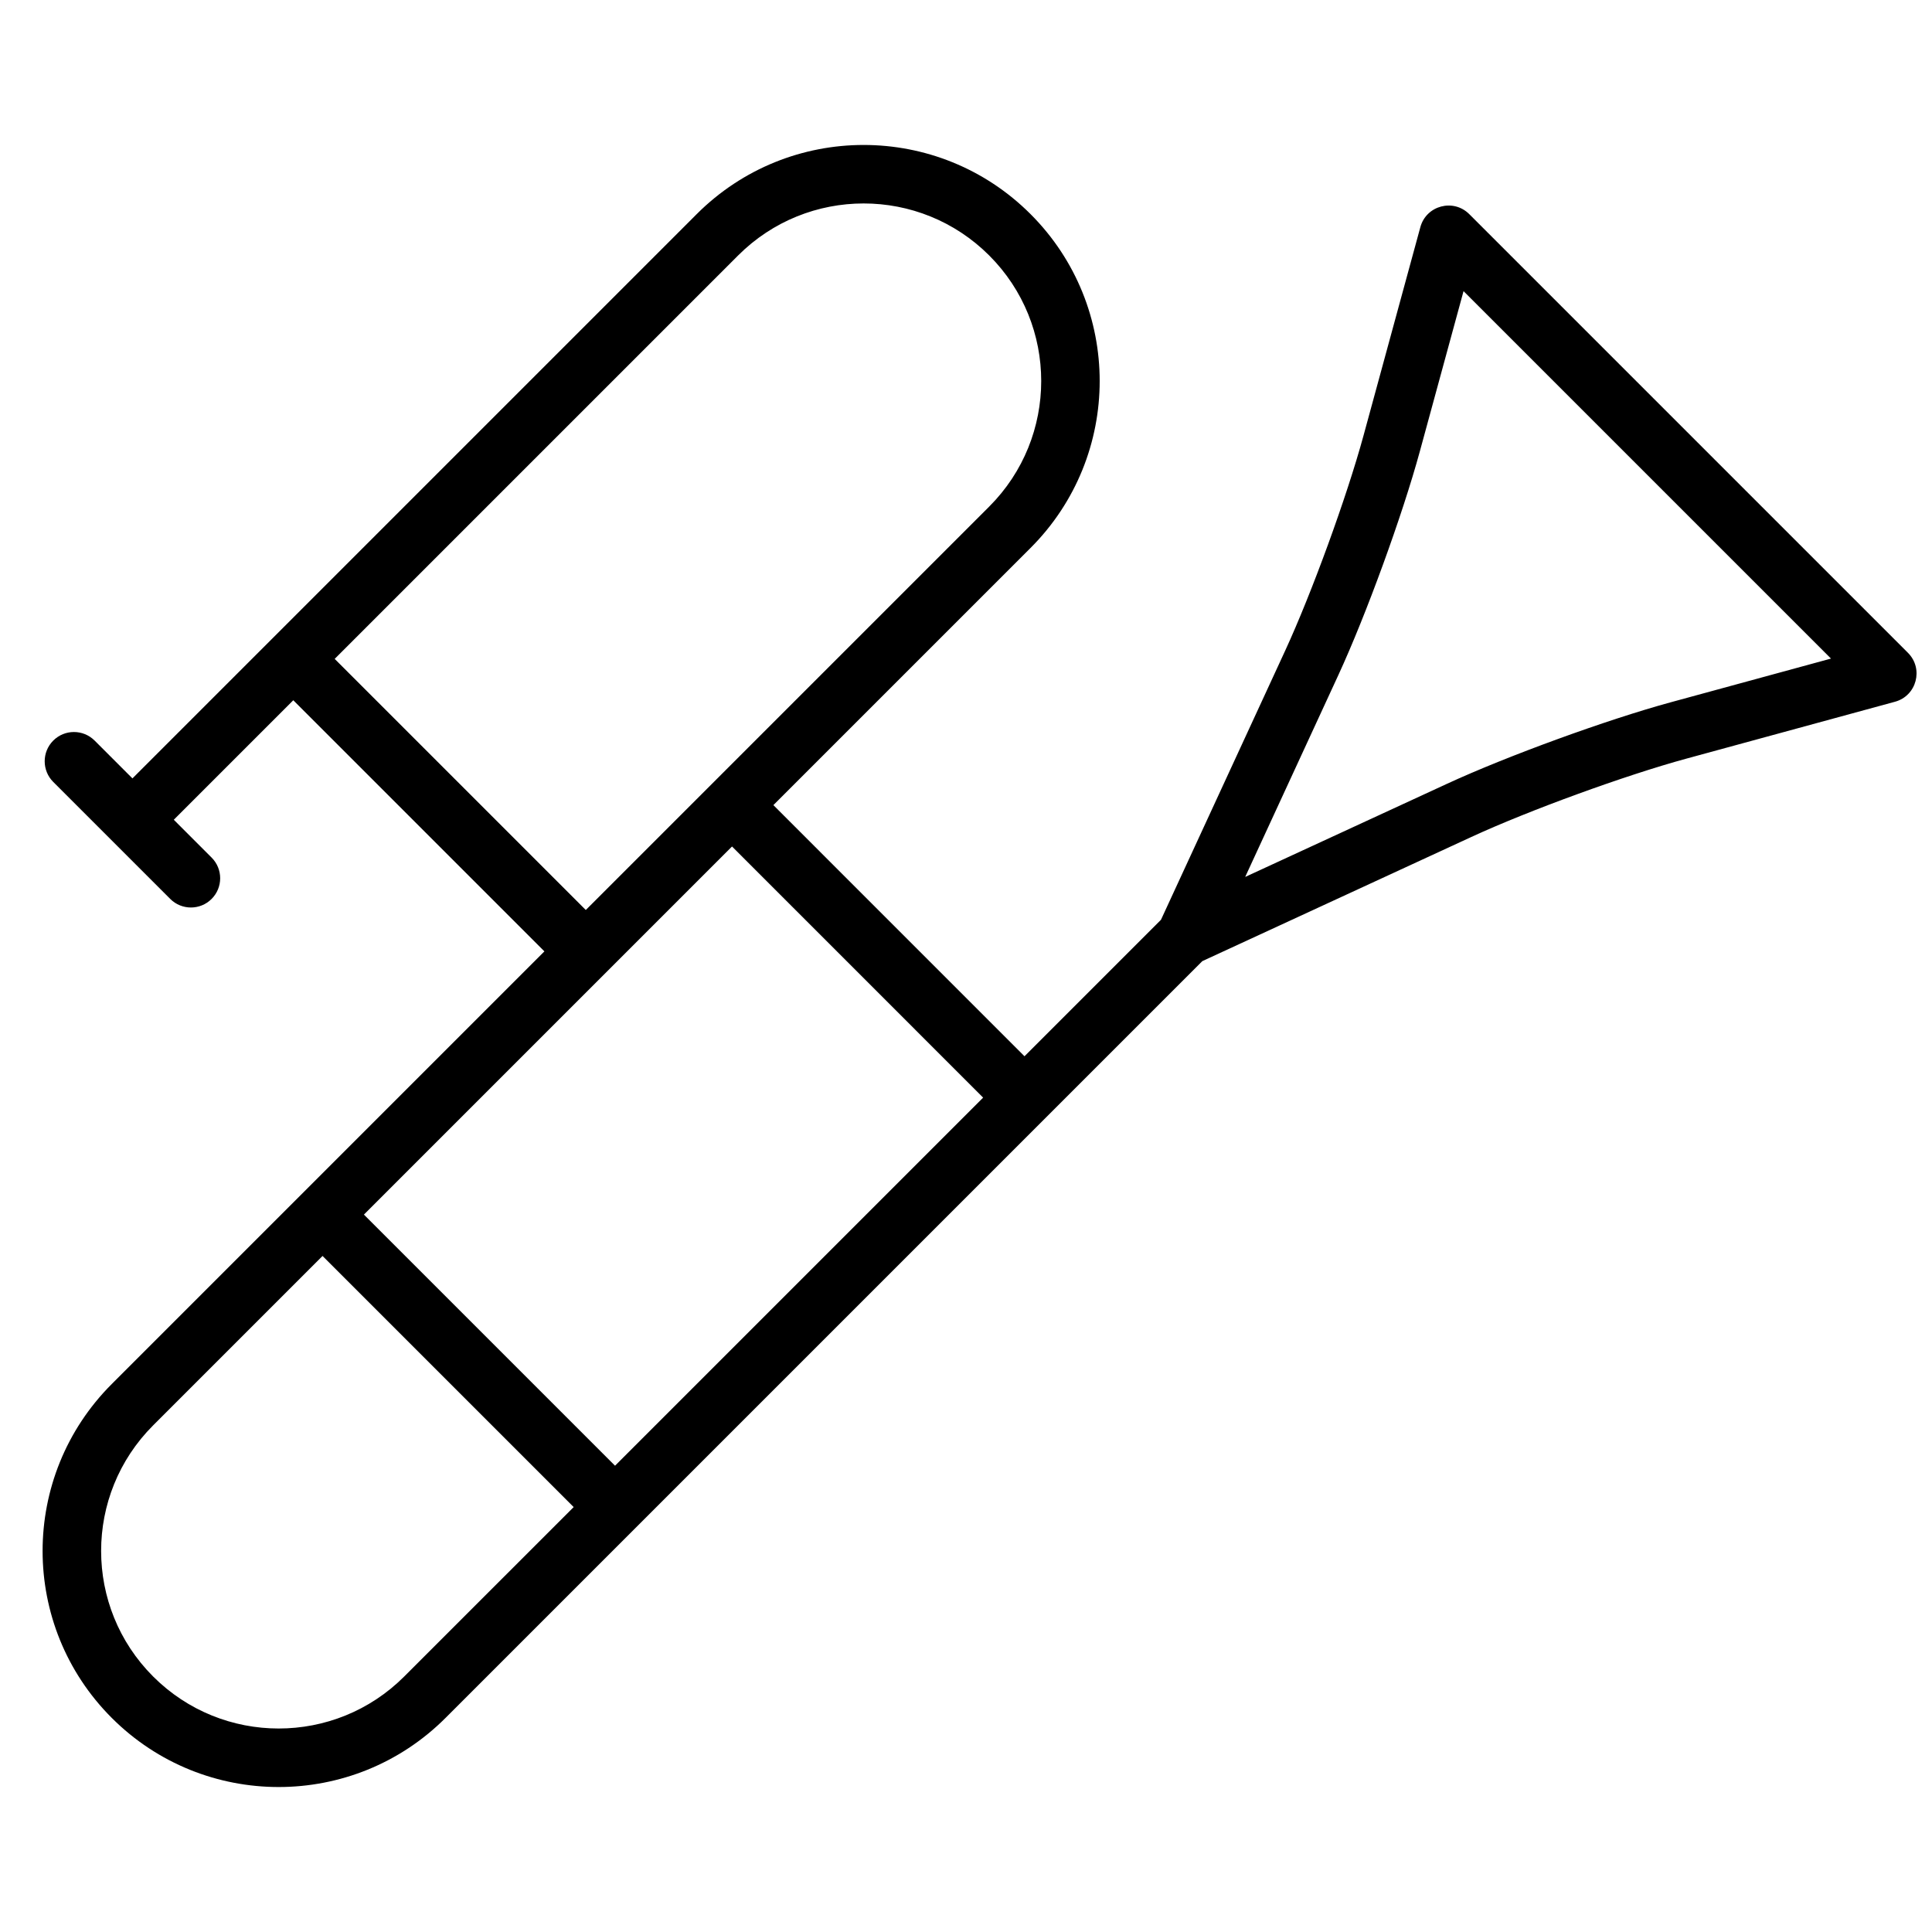 <?xml version="1.0" encoding="UTF-8"?>
<!-- Uploaded to: ICON Repo, www.svgrepo.com, Generator: ICON Repo Mixer Tools -->
<svg width="800px" height="800px" version="1.1" viewBox="144 144 512 512" xmlns="http://www.w3.org/2000/svg">
 <defs>
  <clipPath id="a">
   <path d="m155 182h496.9v436h-496.9z"/>
  </clipPath>
 </defs>
 <g clip-path="url(#a)">
  <path d="m415.5 423.92 36.172-36.172 32.91-71.309c7.019-15.211 16.332-40.758 20.742-56.93l15.086-55.32c1.566-5.742 8.75-7.652 12.961-3.441l116.26 116.26c4.207 4.211 2.301 11.395-3.441 12.961l-55.32 15.086c-16.145 4.402-41.703 13.711-56.934 20.742l-71.305 32.91-200.55 200.55c-24.43 24.43-64.039 24.43-88.469 0-24.43-24.434-24.43-64.043 0-88.473l114.66-114.66-66.547-66.551-31.668 31.668 10.02 10.023c3.027 3.027 3.027 7.934 0 10.961-3.023 3.027-7.934 3.027-10.961 0l-31.004-31.004c-3.023-3.027-3.023-7.934 0-10.961 3.027-3.027 7.938-3.027 10.965 0l10.02 10.02 149.54-149.54c24.43-24.434 64.039-24.434 88.469 0 24.43 24.43 24.43 64.039 0 88.469l-68.152 68.152zm104.78-160.33c-4.637 17.004-14.238 43.359-21.621 59.352l-24.672 53.457 53.457-24.672c16.012-7.391 42.375-16.996 59.352-21.625l42.434-11.57-97.375-97.375zm-115.74 171.29-66.547-66.551-97.551 97.555 66.547 66.547zm-108.51 108.51-66.551-66.547-44.898 44.898c-18.375 18.379-18.375 48.172 0 66.547 18.375 18.379 48.172 18.379 66.547 0zm3.211-158.23 106.91-106.91c18.375-18.375 18.375-48.172 0-66.547-18.379-18.379-48.172-18.379-66.547 0l-106.91 106.91z" fill-rule="evenodd"/>
 </g>
</svg>